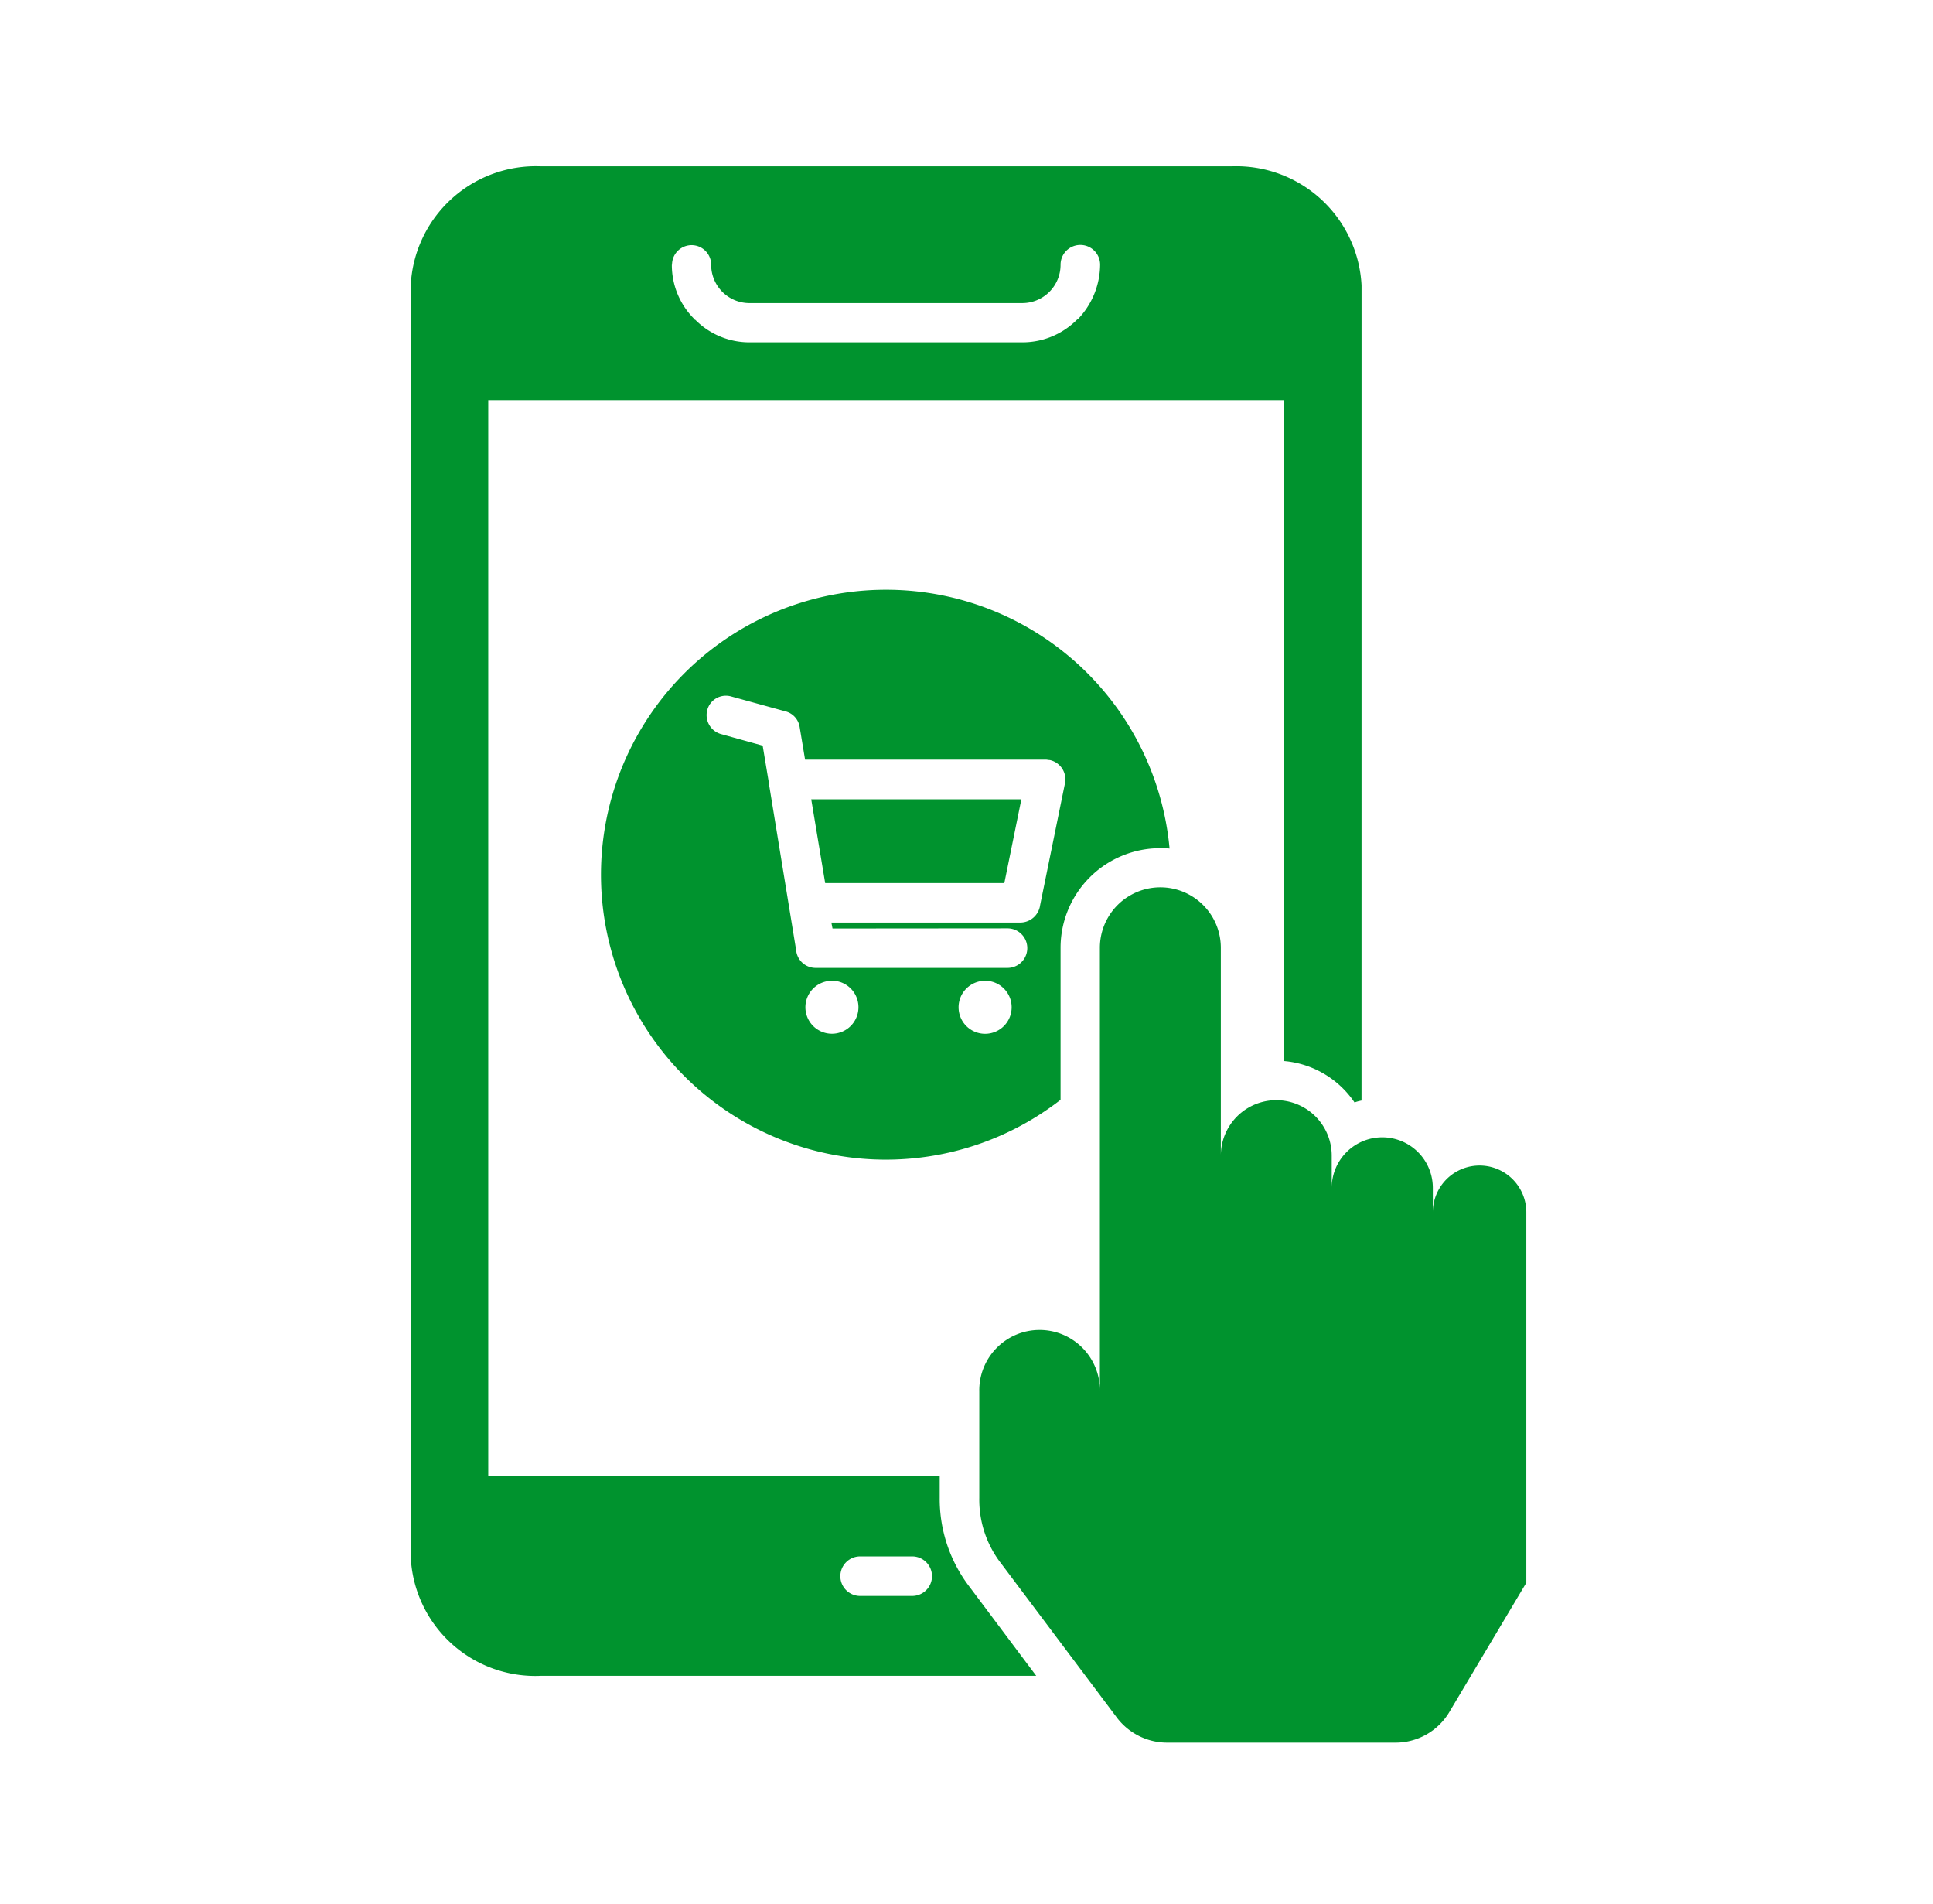 <svg xmlns="http://www.w3.org/2000/svg" width="65" height="64" viewBox="0 0 65 64">
  <g id="Group_141551" data-name="Group 141551" transform="translate(0.291 -0.205)">
    <rect id="Rectangle_55016" data-name="Rectangle 55016" width="65" height="64" transform="translate(-0.291 0.205)" fill="#fff"/>
    <g id="noun-e-commerce-6850197" transform="translate(13.521 5.795)">
      <path id="Path_260545" data-name="Path 260545" d="M55.662,52.625V40.172a1.572,1.572,0,1,0-3.144,0v-.821a1.7,1.7,0,0,0-3.4,0V38.267a1.864,1.864,0,1,0-3.729,0V31.279a2.033,2.033,0,1,0-4.067,0V46.2a2.028,2.028,0,1,0-4.055,0v3.572a3.5,3.5,0,0,0,.743,2.217l3.86,5.139a2.123,2.123,0,0,0,1.76.872h7.591a2.107,2.107,0,0,0,1.877-1.07ZM34.133,19.242a9.571,9.571,0,0,1,9.532,8.7,2.865,2.865,0,0,0-.313-.012A3.35,3.35,0,0,0,40,31.279V36.39a9.58,9.58,0,1,1-5.868-17.148Zm3.326,13.145a.892.892,0,1,1-.888.9A.891.891,0,0,1,37.459,32.388Zm.757-1.762a.665.665,0,0,1,0,1.33H31.773a.657.657,0,0,1-.665-.6l-.913-5.583c0-.037-.012-.064-.012-.09l-.2-1.2-1.408-.391a.663.663,0,0,1-.455-.807.648.648,0,0,1,.807-.455l1.8.495a.646.646,0,0,1,.5.534l.182,1.095h8.1c.039,0,.078.014.131.014a.664.664,0,0,1,.508.782l-.835,4.094a.675.675,0,0,1-.665.587l-6.355,0,.039.2Zm-6.6-4.34.469,2.818h6.024l.573-2.818Zm.69,6.1a.892.892,0,1,1-.886.9A.891.891,0,0,1,32.306,32.388ZM50.121,9.006a4.219,4.219,0,0,0-4.368-4H22.517a4.211,4.211,0,0,0-4.368,4V51.764a4.192,4.192,0,0,0,4.368,3.991H39.182l-2.229-2.974a4.854,4.854,0,0,1-1.017-3.013v-.729H20.755V12.865H47.5v22.22a3.191,3.191,0,0,1,2.385,1.394,1.485,1.485,0,0,1,.235-.064ZM33.286,53.069a.665.665,0,1,1,0-1.329h1.7a.665.665,0,1,1,0,1.329ZM26.935,8.314a.658.658,0,1,1,1.316,0,1.288,1.288,0,0,0,1.29,1.29h9.166A1.288,1.288,0,0,0,40,8.314a.665.665,0,1,1,1.33,0,2.67,2.67,0,0,1-.757,1.84h-.014a2.585,2.585,0,0,1-1.852.768H29.543a2.563,2.563,0,0,1-1.826-.757H27.7l0-.012a2.551,2.551,0,0,1-.771-1.84Z" transform="translate(-18.149 -5.004)" fill="#00932e" fill-rule="evenodd"/>
    </g>
  </g>
</svg>
